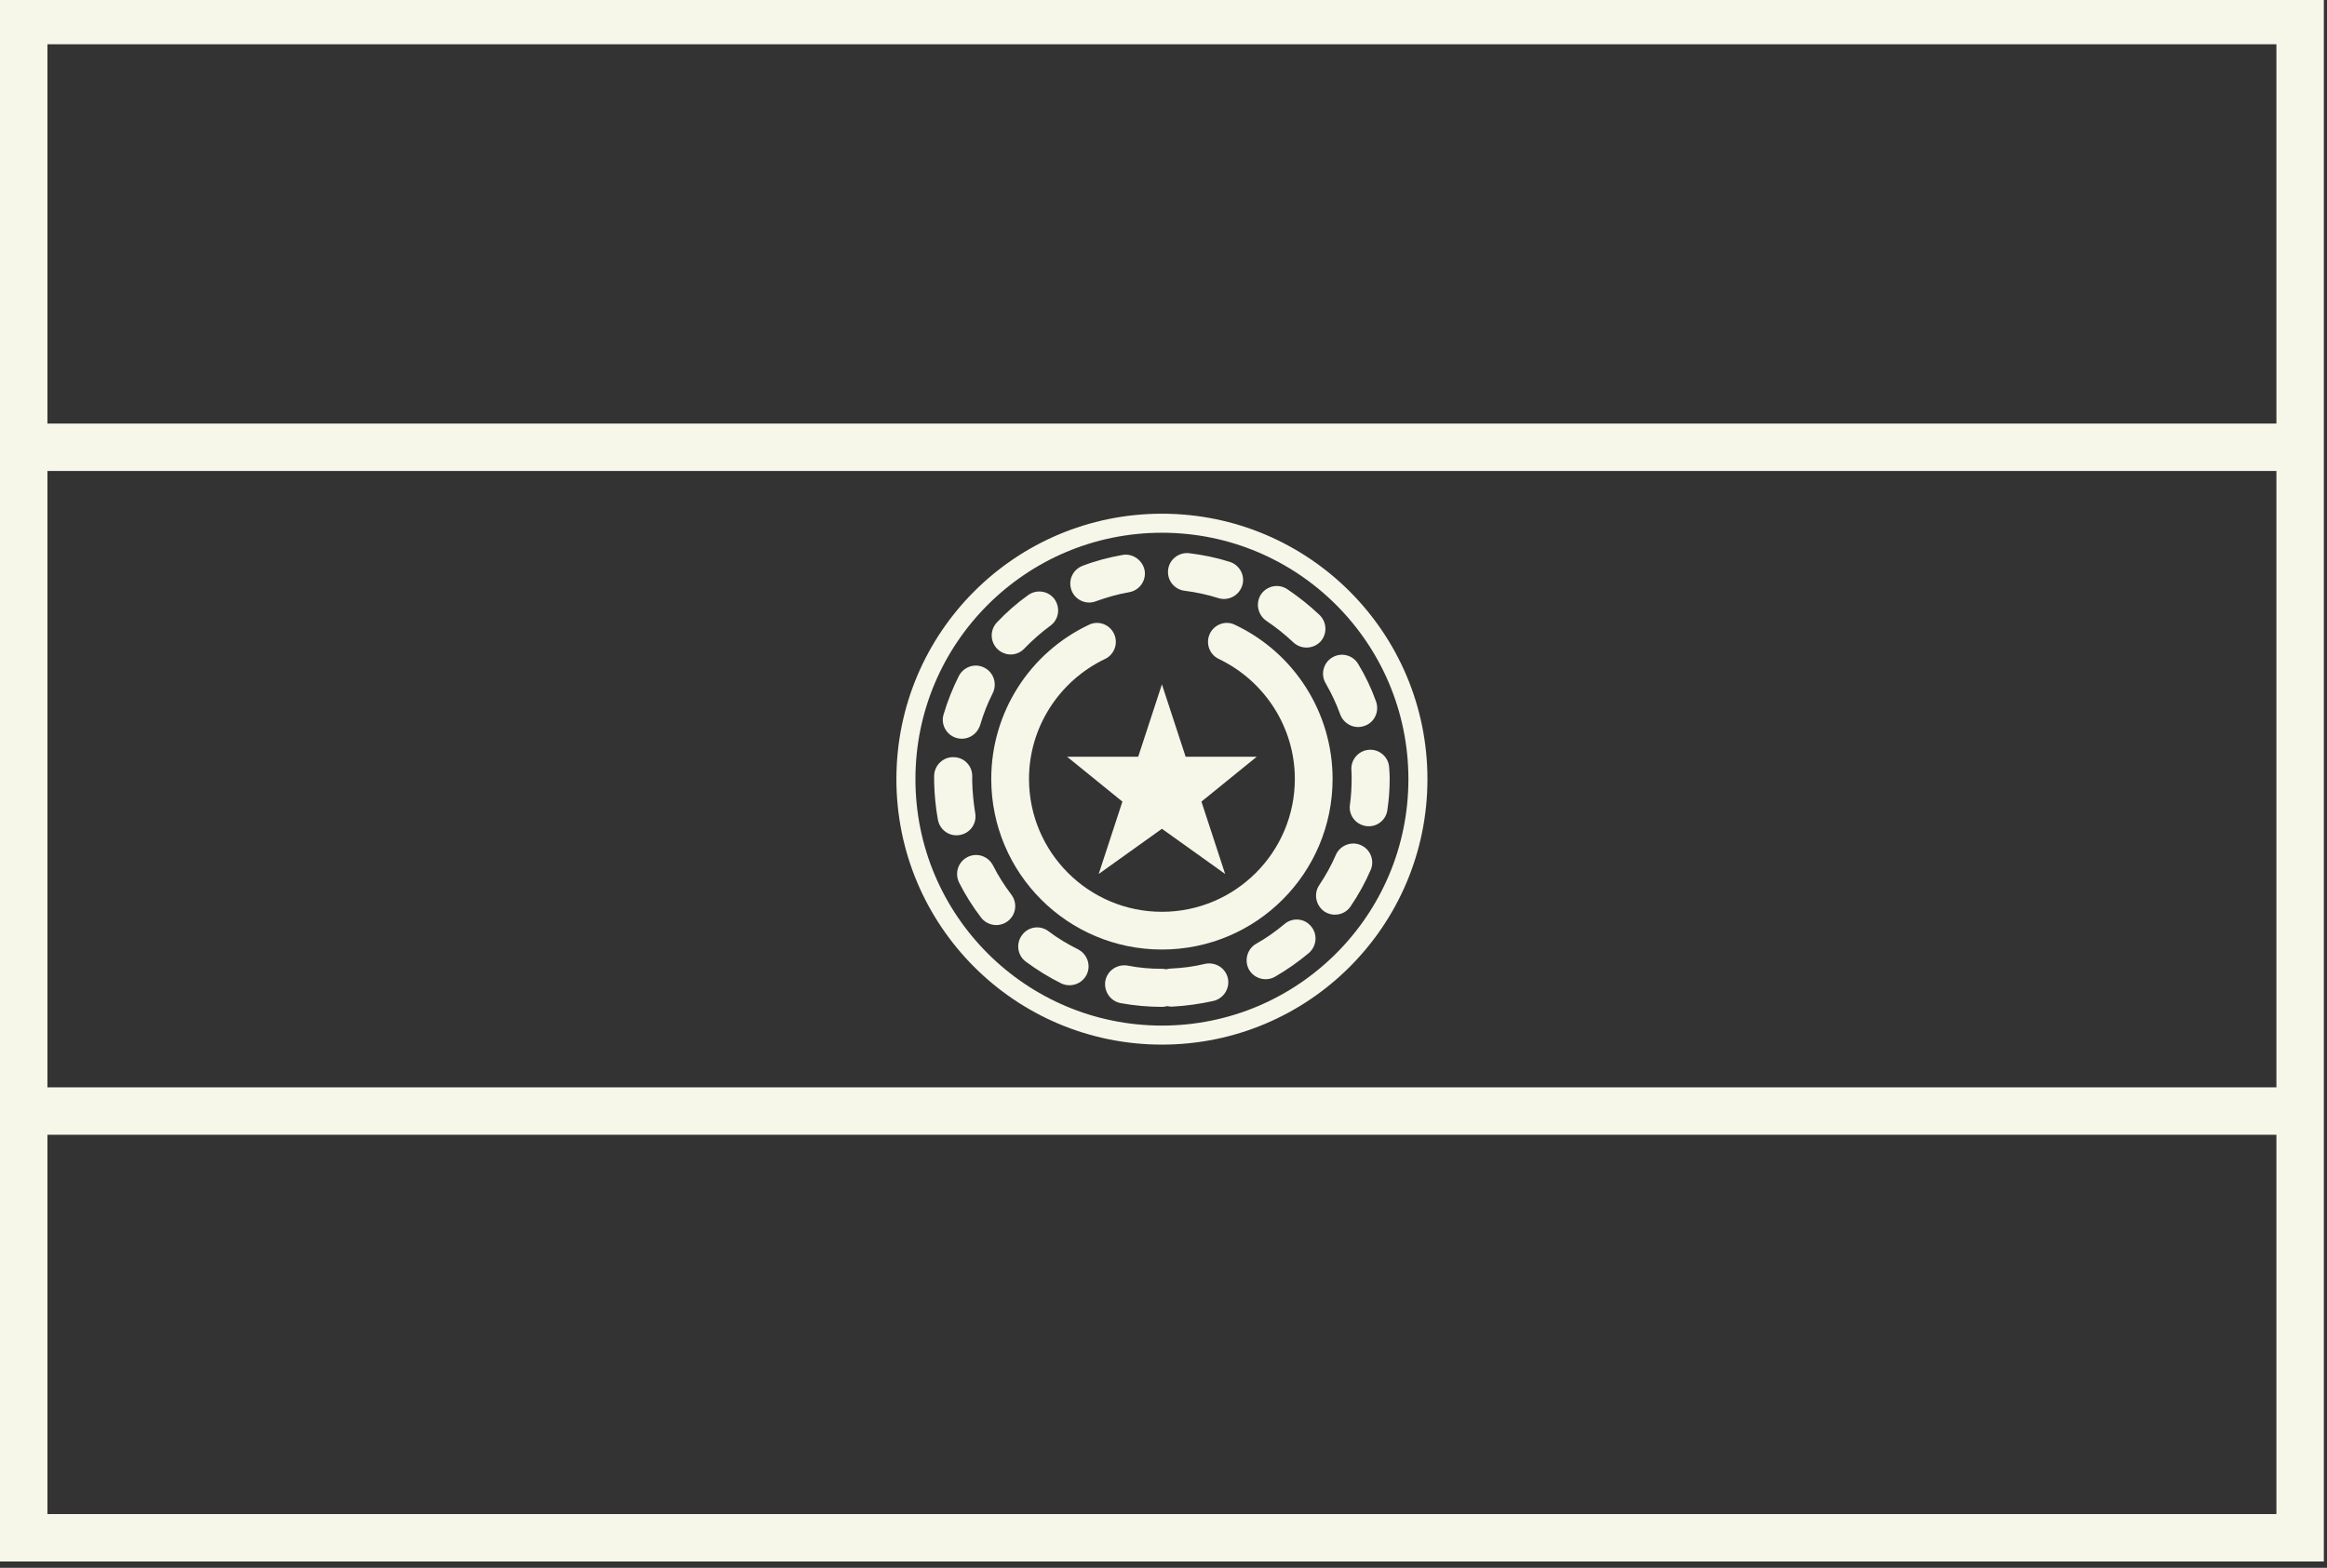 <?xml version="1.0" encoding="UTF-8" standalone="no"?><svg xmlns="http://www.w3.org/2000/svg" xmlns:xlink="http://www.w3.org/1999/xlink" fill="#f6f6e9" height="24.8" preserveAspectRatio="xMidYMid meet" version="1" viewBox="0.0 0.3 36.8 24.8" width="36.8" zoomAndPan="magnify"><rect x="0.0" y="0.3" width="36.8" height="24.8" fill="#333333" stroke="none"/><g id="change1_1"><path d="M 36.75 25 L 0 25 L 0 0.25 L 36.75 0.25 Z M 0.75 7 L 36 7 L 36 1 L 0.75 1 Z M 0.75 17.5 L 36 17.5 L 36 7.75 L 0.75 7.75 Z M 0.75 24.25 L 36 24.25 L 36 18.25 L 0.75 18.25 Z M 0.75 24.25" fill="inherit"/><path d="M 18.375 16.523 C 20.527 16.523 22.273 14.777 22.273 12.625 C 22.273 10.473 20.527 8.727 18.375 8.727 C 16.223 8.727 14.477 10.473 14.477 12.625 C 14.477 14.777 16.223 16.523 18.375 16.523 Z M 18.375 16.824 C 16.055 16.824 14.176 14.945 14.176 12.625 C 14.176 10.305 16.055 8.426 18.375 8.426 C 20.695 8.426 22.574 10.305 22.574 12.625 C 22.574 14.945 20.695 16.824 18.375 16.824 Z M 18.375 16.824" fill="inherit"/><path d="M 18.375 15.625 C 18.539 15.625 18.676 15.758 18.676 15.926 C 18.676 16.09 18.539 16.227 18.375 16.227 C 18.156 16.227 17.938 16.207 17.723 16.168 C 17.559 16.137 17.453 15.98 17.48 15.816 C 17.512 15.652 17.668 15.547 17.832 15.574 C 18.008 15.609 18.191 15.625 18.375 15.625 Z M 17.047 15.316 C 16.883 15.234 16.727 15.141 16.582 15.031 C 16.449 14.93 16.262 14.957 16.164 15.09 C 16.062 15.223 16.09 15.414 16.223 15.512 C 16.398 15.641 16.586 15.758 16.781 15.855 C 16.93 15.926 17.109 15.867 17.184 15.719 C 17.258 15.57 17.195 15.391 17.047 15.316 Z M 15.992 14.449 C 15.883 14.305 15.785 14.152 15.703 13.988 C 15.625 13.84 15.445 13.781 15.297 13.859 C 15.152 13.934 15.094 14.113 15.168 14.262 C 15.266 14.457 15.383 14.641 15.516 14.816 C 15.617 14.945 15.805 14.973 15.938 14.871 C 16.07 14.77 16.094 14.582 15.992 14.449 Z M 15.422 13.16 C 15.395 12.996 15.379 12.828 15.375 12.66 C 15.375 12.602 15.375 12.602 15.375 12.582 C 15.379 12.414 15.246 12.277 15.078 12.277 C 14.914 12.273 14.777 12.406 14.773 12.57 C 14.773 12.602 14.773 12.602 14.773 12.668 C 14.777 12.871 14.797 13.07 14.832 13.266 C 14.863 13.43 15.016 13.539 15.18 13.508 C 15.344 13.48 15.453 13.324 15.422 13.16 Z M 15.5 11.77 C 15.551 11.598 15.617 11.426 15.699 11.266 C 15.773 11.117 15.715 10.938 15.57 10.863 C 15.422 10.785 15.242 10.844 15.164 10.992 C 15.066 11.188 14.984 11.391 14.922 11.602 C 14.875 11.758 14.965 11.926 15.125 11.973 C 15.285 12.02 15.449 11.93 15.5 11.77 Z M 16.199 10.559 C 16.328 10.426 16.465 10.305 16.609 10.199 C 16.746 10.102 16.773 9.914 16.676 9.777 C 16.578 9.645 16.391 9.617 16.258 9.715 C 16.082 9.84 15.918 9.984 15.766 10.145 C 15.652 10.266 15.656 10.453 15.777 10.57 C 15.898 10.684 16.086 10.68 16.199 10.559 Z M 17.328 9.812 C 17.5 9.75 17.676 9.699 17.855 9.668 C 18.02 9.641 18.129 9.484 18.102 9.324 C 18.07 9.16 17.914 9.051 17.754 9.078 C 17.535 9.117 17.324 9.172 17.121 9.25 C 16.965 9.309 16.887 9.48 16.945 9.637 C 17 9.789 17.176 9.871 17.328 9.812 Z M 18.734 9.645 C 18.918 9.668 19.098 9.707 19.27 9.762 C 19.426 9.809 19.594 9.723 19.645 9.562 C 19.695 9.406 19.605 9.238 19.449 9.188 C 19.238 9.121 19.027 9.078 18.809 9.051 C 18.645 9.031 18.492 9.148 18.473 9.312 C 18.453 9.477 18.57 9.625 18.734 9.645 Z M 20.027 10.121 C 20.18 10.223 20.32 10.336 20.453 10.461 C 20.574 10.574 20.762 10.57 20.879 10.453 C 20.992 10.332 20.988 10.145 20.867 10.027 C 20.711 9.879 20.539 9.742 20.359 9.621 C 20.219 9.527 20.035 9.566 19.941 9.703 C 19.852 9.844 19.891 10.027 20.027 10.121 Z M 20.965 11.109 C 21.055 11.266 21.133 11.43 21.195 11.602 C 21.254 11.758 21.426 11.84 21.582 11.781 C 21.738 11.727 21.816 11.555 21.762 11.398 C 21.688 11.191 21.594 10.992 21.48 10.805 C 21.398 10.664 21.215 10.613 21.07 10.699 C 20.93 10.781 20.879 10.965 20.965 11.109 Z M 21.371 12.473 C 21.375 12.52 21.375 12.566 21.375 12.613 C 21.375 12.762 21.367 12.895 21.348 13.031 C 21.324 13.195 21.441 13.344 21.605 13.367 C 21.77 13.391 21.922 13.273 21.941 13.109 C 21.965 12.949 21.977 12.785 21.977 12.613 C 21.977 12.555 21.973 12.5 21.969 12.445 C 21.961 12.277 21.82 12.152 21.656 12.16 C 21.492 12.168 21.363 12.309 21.371 12.473 Z M 21.125 13.824 C 21.055 13.988 20.965 14.148 20.863 14.301 C 20.77 14.438 20.809 14.625 20.945 14.719 C 21.082 14.809 21.27 14.773 21.359 14.637 C 21.484 14.453 21.59 14.262 21.676 14.062 C 21.742 13.91 21.672 13.734 21.52 13.668 C 21.371 13.602 21.191 13.672 21.125 13.824 Z M 20.312 14.918 C 20.172 15.035 20.023 15.141 19.863 15.23 C 19.723 15.312 19.672 15.496 19.754 15.641 C 19.836 15.781 20.02 15.832 20.164 15.75 C 20.352 15.641 20.531 15.516 20.699 15.375 C 20.824 15.266 20.84 15.078 20.734 14.953 C 20.629 14.824 20.438 14.809 20.312 14.918 Z M 19.055 15.547 C 19.219 15.512 19.379 15.609 19.418 15.773 C 19.453 15.934 19.352 16.094 19.191 16.133 C 18.98 16.18 18.762 16.211 18.543 16.223 C 18.379 16.23 18.238 16.102 18.23 15.934 C 18.223 15.77 18.352 15.629 18.516 15.621 C 18.699 15.613 18.879 15.59 19.055 15.547 Z M 19.055 15.547" fill="inherit"/><path d="M 18.375 13.41 L 17.375 14.125 L 17.75 12.98 L 16.875 12.27 L 18 12.27 L 18.375 11.125 L 18.75 12.27 L 19.875 12.27 L 19 12.98 L 19.375 14.125 Z M 18.375 13.41" fill="inherit"/><path d="M 17.219 10.184 C 16.285 10.625 15.676 11.57 15.676 12.621 C 15.676 14.113 16.883 15.32 18.375 15.32 C 19.867 15.32 21.074 14.113 21.074 12.621 C 21.074 11.57 20.465 10.625 19.531 10.184 C 19.383 10.109 19.203 10.176 19.133 10.324 C 19.062 10.473 19.125 10.652 19.273 10.723 C 20 11.07 20.477 11.805 20.477 12.621 C 20.477 13.781 19.535 14.723 18.375 14.723 C 17.215 14.723 16.273 13.781 16.273 12.621 C 16.273 11.805 16.75 11.07 17.477 10.723 C 17.625 10.652 17.688 10.473 17.617 10.324 C 17.547 10.176 17.367 10.109 17.219 10.184 Z M 17.219 10.184" fill="inherit"/></g></svg>